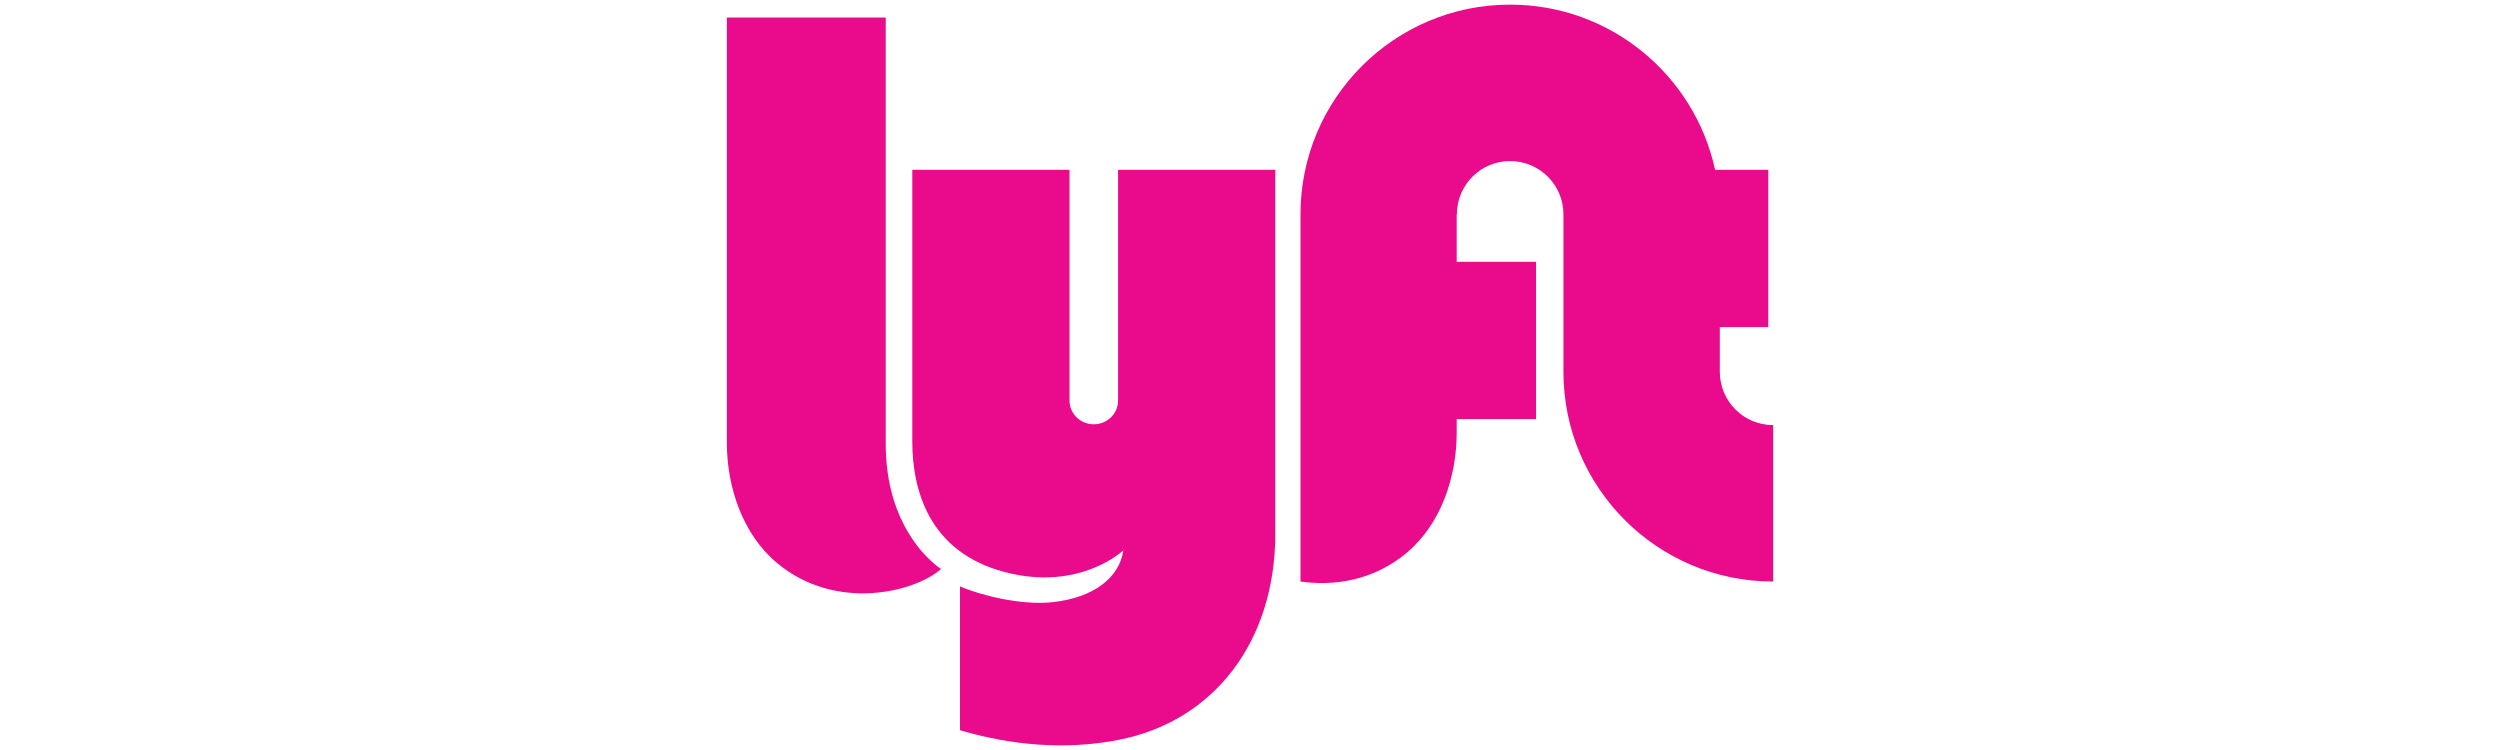 <svg width="540" height="162" viewBox="0 0 540 162" fill="none" xmlns="http://www.w3.org/2000/svg">
<path fill-rule="evenodd" clip-rule="evenodd" d="M157 3.792H191.319V95.922C191.319 110.502 197.987 119.187 203.259 122.91C197.677 127.873 180.62 132.216 167.905 121.668C160.409 115.451 157 105.228 157 95.611V3.792ZM371.481 80.322V70.64H381.949V36.674H370.454C366.041 16.281 347.891 1 326.184 1C301.177 1 280.907 21.277 280.907 46.289V125.612C288.031 126.613 296.518 125.487 303.739 119.498C311.234 113.279 314.644 103.057 314.644 93.441V90.518H331.784V56.551H314.644V46.289H314.685C314.685 39.938 319.833 34.788 326.184 34.788C332.534 34.788 337.702 39.938 337.702 46.289V80.322C337.702 105.334 357.995 125.612 383 125.612V91.823C376.65 91.823 371.481 86.674 371.481 80.322ZM241.502 36.674V86.523C241.502 89.353 239.155 91.647 236.258 91.647C233.362 91.647 231.015 89.353 231.015 86.523V36.674H197.056V95.302C197.056 105.848 200.632 119.187 216.905 123.53C233.194 127.878 242.644 118.877 242.644 118.877C241.783 124.807 236.2 129.15 227.207 130.08C220.403 130.784 211.701 128.53 207.36 126.668V157.729C218.421 160.992 230.12 162.046 241.568 159.824C262.346 155.792 275.46 138.421 275.46 115.31V36.674H241.502Z" fill="#EA0B8C"/>
</svg>
